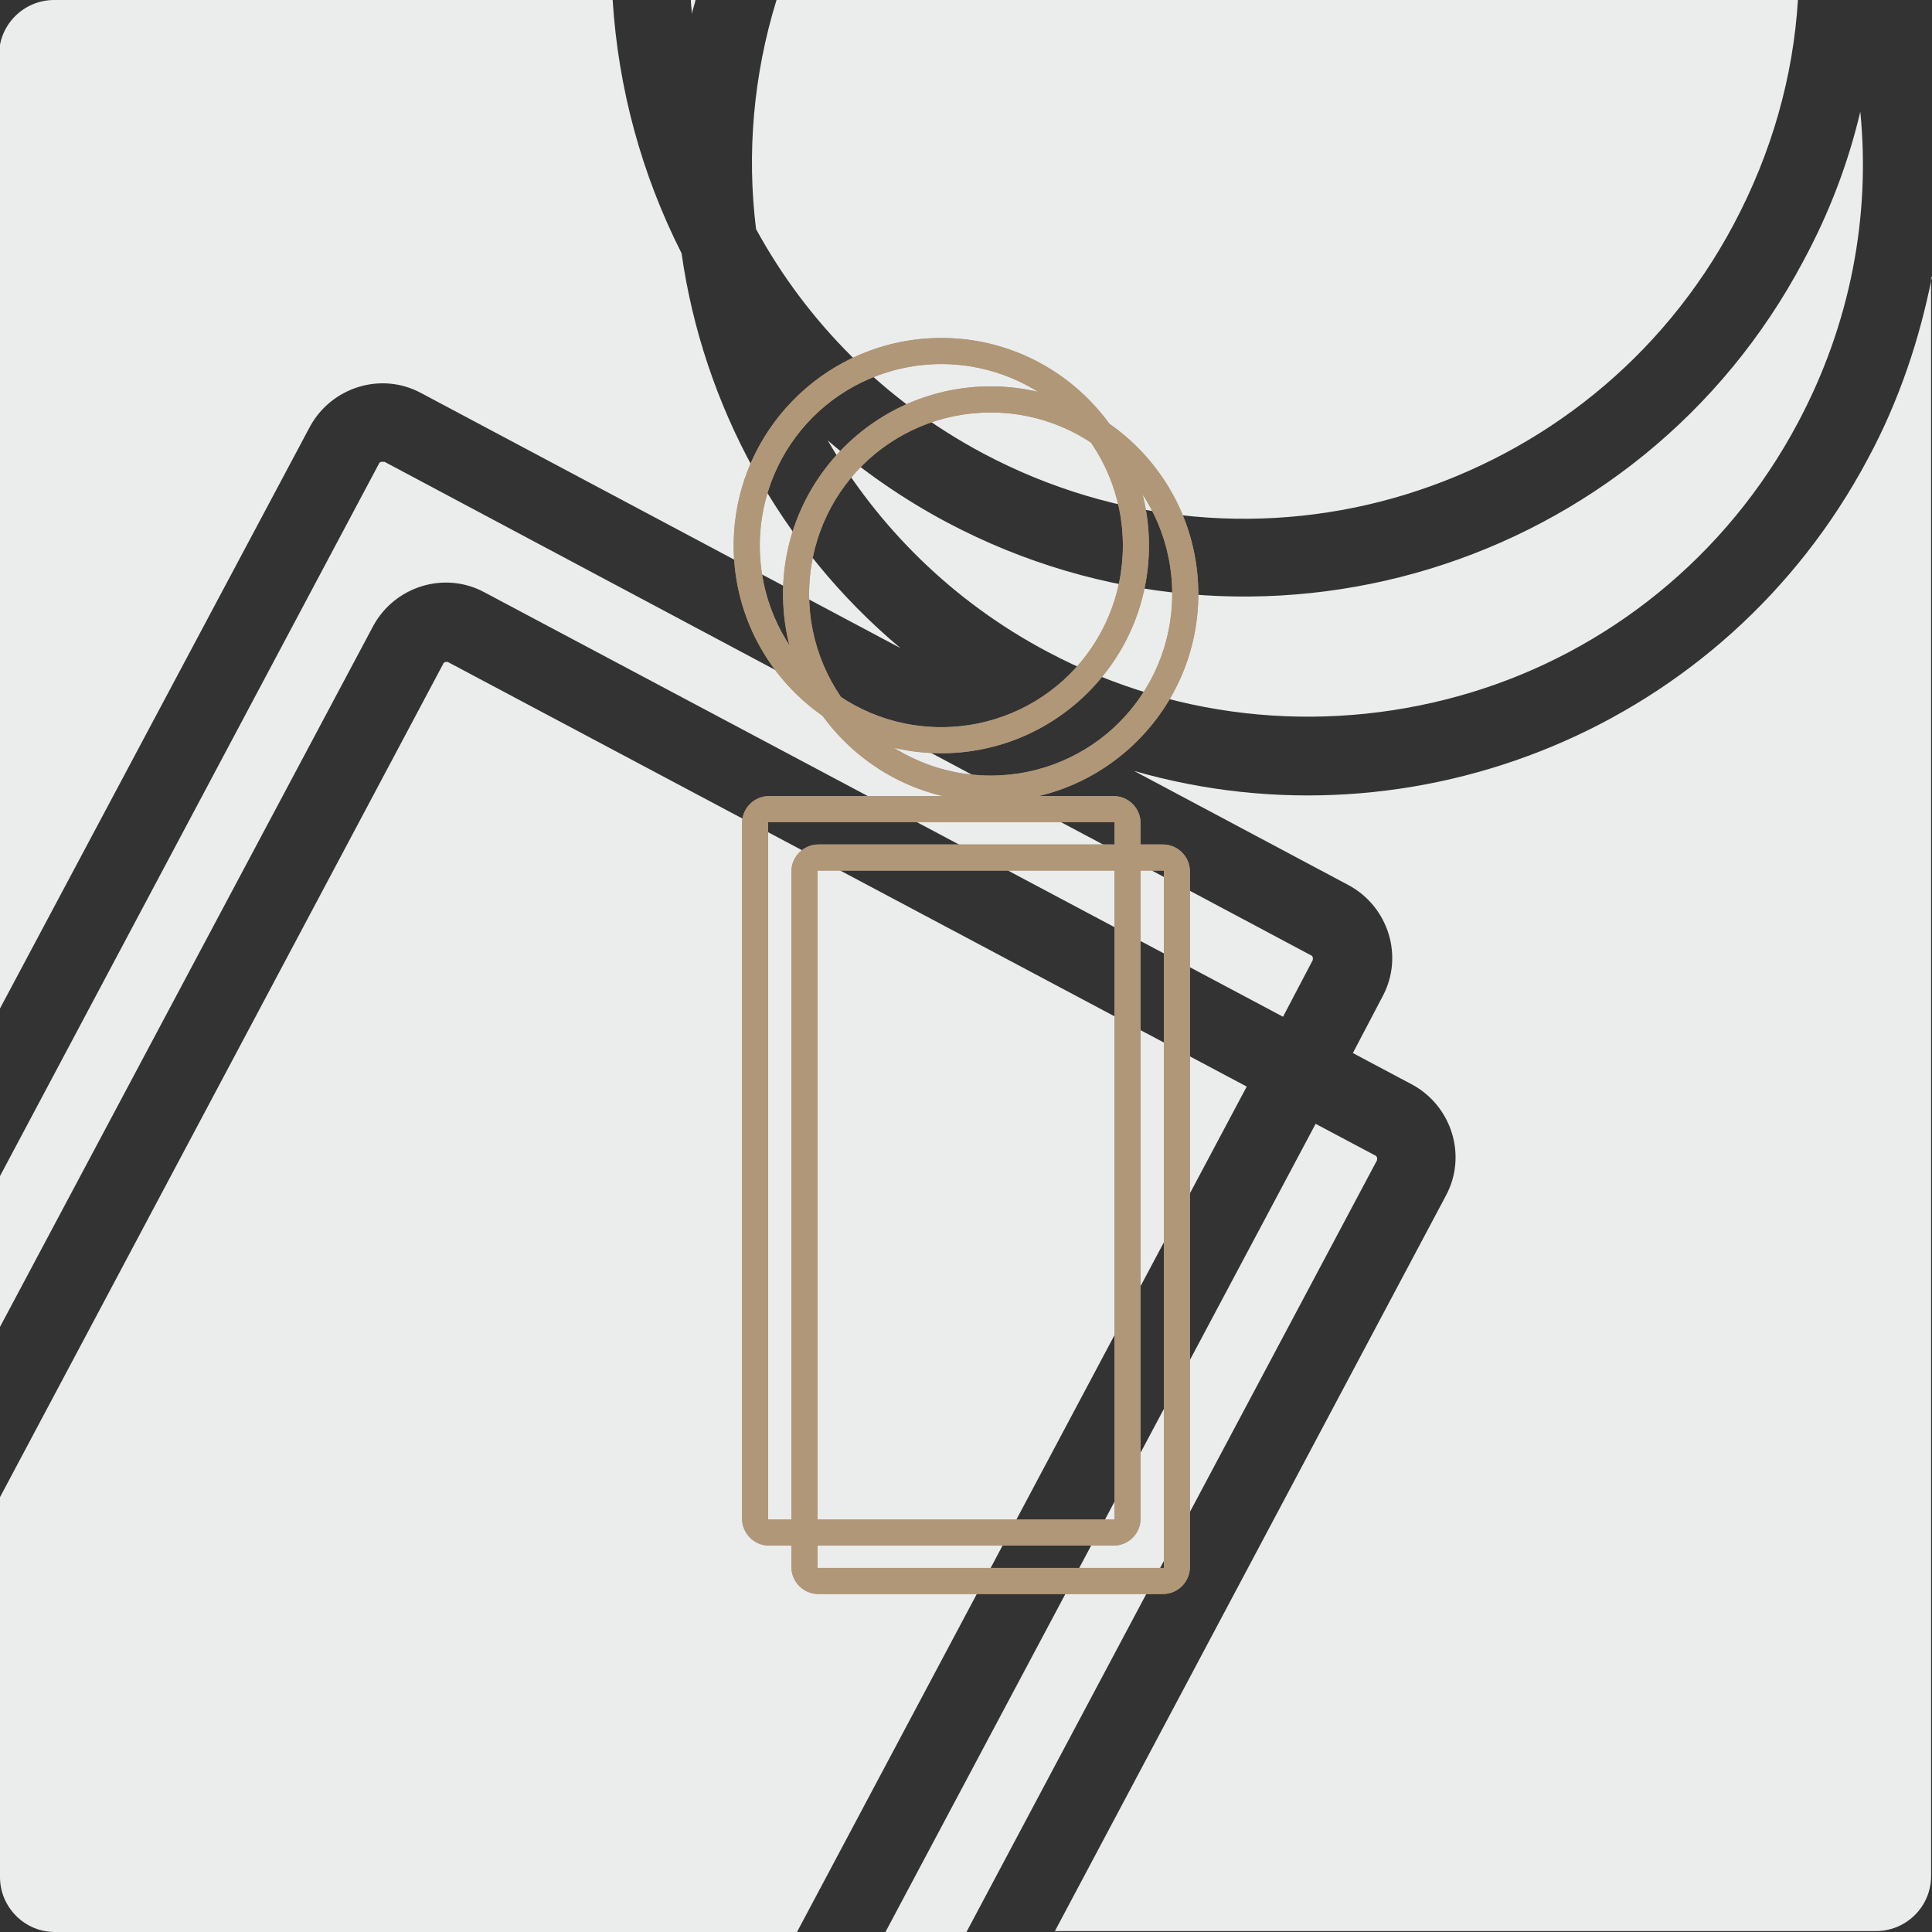 <?xml version="1.0" encoding="UTF-8"?>
<!DOCTYPE svg PUBLIC "-//W3C//DTD SVG 1.1//EN" "http://www.w3.org/Graphics/SVG/1.1/DTD/svg11.dtd">
<!-- Creator: CorelDRAW -->
<svg xmlns="http://www.w3.org/2000/svg" xml:space="preserve" width="100%" height="100%" version="1.1" style="shape-rendering:geometricPrecision; text-rendering:geometricPrecision; image-rendering:optimizeQuality; fill-rule:evenodd; clip-rule:evenodd"
viewBox="0 0 2075 2075"
 xmlns:xlink="http://www.w3.org/1999/xlink"
 xmlns:xodm="http://www.corel.com/coreldraw/odm/2003">
 <rect x="0" y="0" width="2075" height="2075" fill="#333333" stroke="none"/>
 <defs>
  <style type="text/css">
   <![CDATA[
    .fil0 {fill:#EBECEC}
    .fil1 {fill:#AF9778}
   ]]>
  </style>
 </defs>
 <g id="Layer_x0020_1">
  <path class="fil0" d="M59 0l599 0c6,95 31,187 74,272 23,162 105,315 235,424l-515 -274c-43,-23 -96,-6 -119,36l-334 627 0 -1026c0,-33 27,-59 59,-59zm683 0l5 0c-1,5 -3,10 -4,15 0,-5 -1,-10 -1,-15zm93 0l1096 0c-5,82 -28,164 -69,241 -77,145 -206,245 -352,290 -146,45 -309,33 -454,-44 -107,-57 -190,-142 -244,-241 -10,-81 -3,-165 22,-246zm1239 298l0 1717c0,33 -27,59 -59,59l-882 0 420 -790c23,-43 6,-96 -36,-119l-64 -34 32 -61c23,-43 6,-96 -36,-119l-231 -123c302,87 634,-46 788,-335 34,-63 56,-130 69,-196zm-1037 1777l-86 0 462 -868 64 34c1,0 1,1 2,2 0,1 0,2 0,3l0 0 -441 829zm-182 0l-796 0c-33,0 -59,-27 -59,-59l0 -408 476 -895c0,-1 1,-1 2,-2 1,0 2,0 3,0l0 0 858 456 -483 908zm-856 -648l0 -162 408 -767c0,-1 1,-1 2,-2 1,0 2,0 3,0l1 0 995 530c1,0 1,1 2,2 0,1 0,2 0,3l0 0 -32 61 -858 -456c-43,-23 -96,-6 -119,36l-402 755zm890 -954c54,93 134,173 236,227 145,77 308,88 454,44 146,-44 275,-145 352,-290 57,-107 78,-223 67,-334 -13,55 -33,108 -61,160 -176,332 -588,457 -920,281 -47,-25 -90,-55 -128,-88z"/>
  <g id="_1708040986128">
   <g>
    <g>
     <path class="fil1" d="M826 1632l370 0c0,0 1,0 1,0l0 0c0,0 0,0 0,-1l0 -747c0,0 0,-1 0,-1l0 0c0,0 0,0 -1,0l-370 0c0,0 -1,0 -1,0l0 0c0,0 0,0 0,1l0 747c0,0 0,1 0,1l0 0c0,0 0,0 1,0zm0 28l370 0c16,0 29,-13 29,-29l0 -747c0,-16 -13,-29 -29,-29l-370 0c-16,0 -29,13 -29,29l0 747c0,16 13,29 29,29z"/>
    </g>
    <g>
     <path class="fil1" d="M1011 363c123,0 223,100 223,223 0,123 -100,223 -223,223 -123,0 -223,-100 -223,-223 0,-123 100,-223 223,-223zm138 85c-35,-35 -84,-57 -138,-57 -54,0 -103,22 -138,57 -35,35 -57,84 -57,138 0,54 22,103 57,138 35,35 84,57 138,57 54,0 103,-22 138,-57 35,-35 57,-84 57,-138 0,-54 -22,-103 -57,-138z"/>
    </g>
   </g>
   <g>
    <g>
     <path class="fil1" d="M879 1684l370 0c0,0 1,0 1,0 0,0 0,0 0,-1l0 -747c0,0 0,-1 0,-1l0 0c0,0 0,0 -1,0l-370 0c0,0 -1,0 -1,0 0,0 0,0 0,1l0 747c0,0 0,1 0,1l0 0c0,0 0,0 1,0zm0 28l370 0c16,0 29,-13 29,-29l0 -747c0,-16 -13,-29 -29,-29l-370 0c-16,0 -29,13 -29,29l0 747c0,16 13,29 29,29z"/>
    </g>
    <g>
     <path class="fil1" d="M1064 415c123,0 223,100 223,223 0,123 -100,223 -223,223 -123,0 -223,-100 -223,-223 0,-123 100,-223 223,-223zm138 85c-35,-35 -84,-57 -138,-57 -54,0 -103,22 -138,57 -35,35 -57,84 -57,138 0,54 22,103 57,138 35,35 84,57 138,57 54,0 103,-22 138,-57 35,-35 57,-84 57,-138 0,-54 -22,-103 -57,-138z"/>
    </g>
   </g>
  </g>
  <g id="_1708040989536">
   <g>
    <g>
     <path class="fil1" d="M826 1632l370 0c0,0 1,0 1,0l0 0c0,0 0,0 0,-1l0 -747c0,0 0,-1 0,-1l0 0c0,0 0,0 -1,0l-370 0c0,0 -1,0 -1,0l0 0c0,0 0,0 0,1l0 747c0,0 0,1 0,1l0 0c0,0 0,0 1,0zm0 28l370 0c16,0 29,-13 29,-29l0 -747c0,-16 -13,-29 -29,-29l-370 0c-16,0 -29,13 -29,29l0 747c0,16 13,29 29,29z"/>
    </g>
    <g>
     <path class="fil1" d="M1011 363c123,0 223,100 223,223 0,123 -100,223 -223,223 -123,0 -223,-100 -223,-223 0,-123 100,-223 223,-223zm138 85c-35,-35 -84,-57 -138,-57 -54,0 -103,22 -138,57 -35,35 -57,84 -57,138 0,54 22,103 57,138 35,35 84,57 138,57 54,0 103,-22 138,-57 35,-35 57,-84 57,-138 0,-54 -22,-103 -57,-138z"/>
    </g>
   </g>
   <g>
    <g>
     <path class="fil1" d="M879 1684l370 0c0,0 1,0 1,0 0,0 0,0 0,-1l0 -747c0,0 0,-1 0,-1l0 0c0,0 0,0 -1,0l-370 0c0,0 -1,0 -1,0 0,0 0,0 0,1l0 747c0,0 0,1 0,1l0 0c0,0 0,0 1,0zm0 28l370 0c16,0 29,-13 29,-29l0 -747c0,-16 -13,-29 -29,-29l-370 0c-16,0 -29,13 -29,29l0 747c0,16 13,29 29,29z"/>
    </g>
    <g>
     <path class="fil1" d="M1064 415c123,0 223,100 223,223 0,123 -100,223 -223,223 -123,0 -223,-100 -223,-223 0,-123 100,-223 223,-223zm138 85c-35,-35 -84,-57 -138,-57 -54,0 -103,22 -138,57 -35,35 -57,84 -57,138 0,54 22,103 57,138 35,35 84,57 138,57 54,0 103,-22 138,-57 35,-35 57,-84 57,-138 0,-54 -22,-103 -57,-138z"/>
    </g>
   </g>
  </g>
 </g>
</svg>
